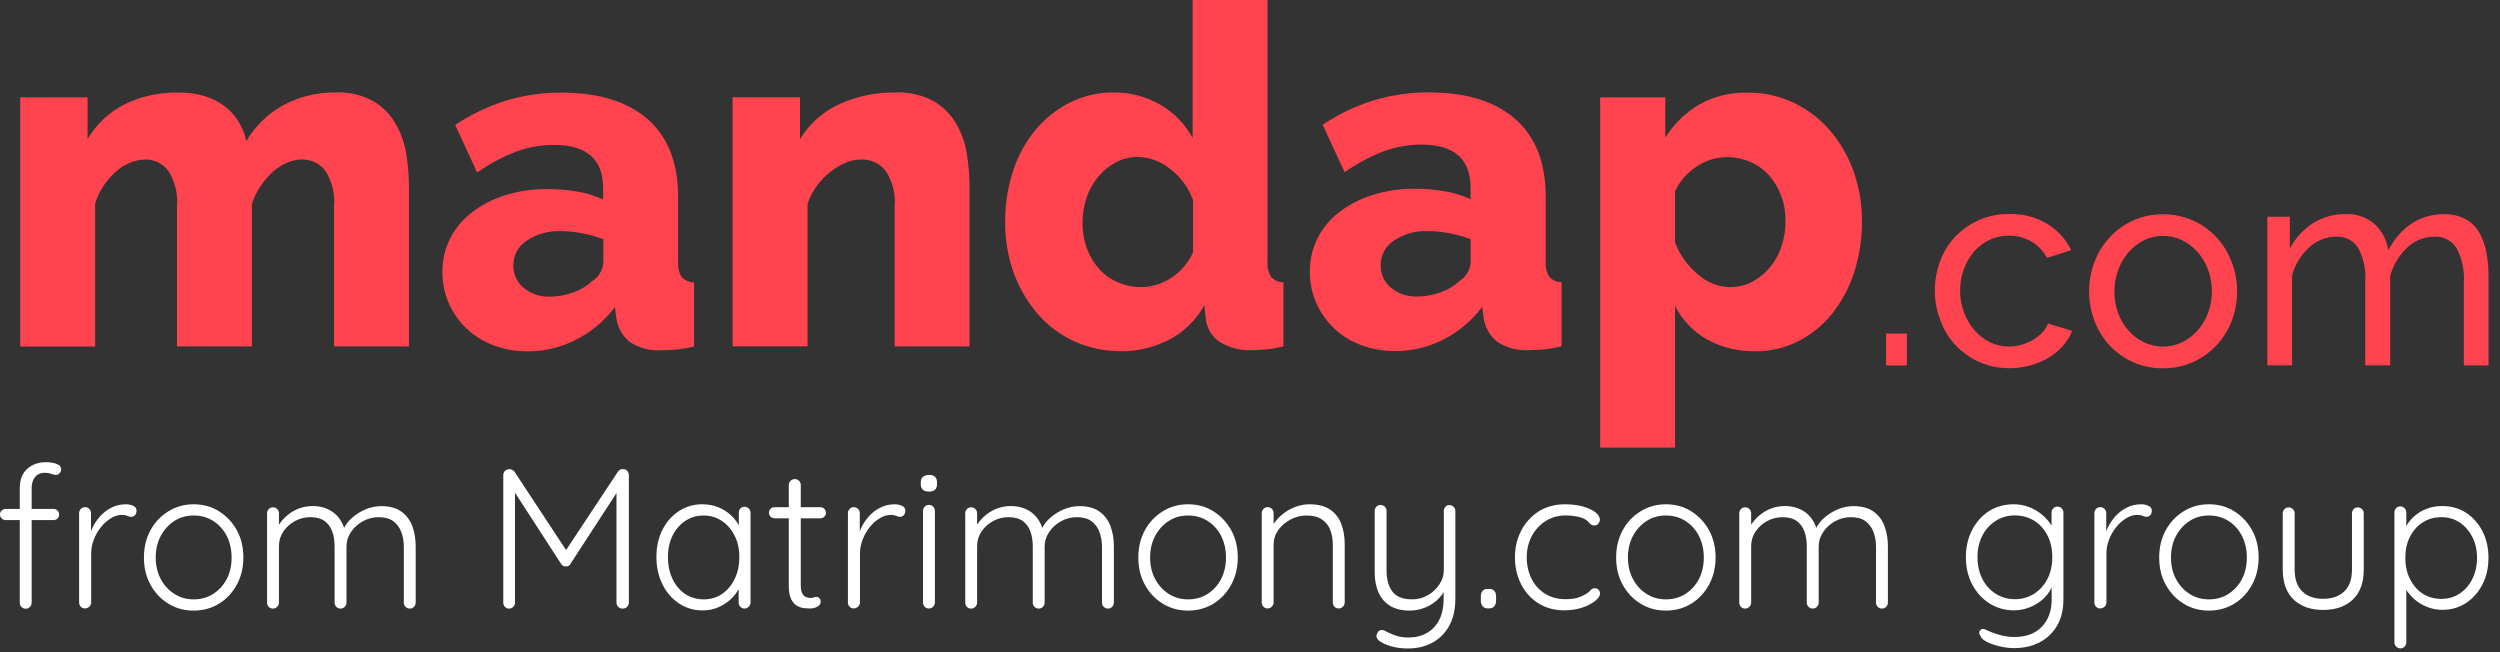 <svg width="138" height="36" viewBox="0 0 138 36" fill="none" xmlns="http://www.w3.org/2000/svg">
<rect x="0" y="0" width="138" height="36" fill="#333333" stroke="none"/>
<g clip-path="url(#clip0_2667_1497)">
<path d="M17.951 9.418C18.328 10.003 18.499 10.702 18.44 11.396V19.123H22.574V10.32C22.574 9.726 22.525 9.126 22.432 8.541C22.344 7.946 22.144 7.371 21.85 6.851C21.557 6.33 21.131 5.899 20.622 5.592C19.986 5.24 19.267 5.071 18.543 5.106C17.535 5.086 16.542 5.324 15.647 5.8C14.806 6.261 14.096 6.945 13.602 7.778C13.519 7.416 13.377 7.064 13.186 6.742C12.991 6.415 12.736 6.127 12.438 5.894C12.105 5.641 11.733 5.443 11.337 5.319C10.857 5.17 10.354 5.101 9.85 5.111C8.817 5.086 7.795 5.309 6.865 5.765C6.024 6.192 5.315 6.856 4.835 7.678V5.374H1.117V19.128H5.251V11.242C5.461 10.553 5.863 9.944 6.401 9.473C6.846 9.061 7.418 8.823 8.015 8.804C8.509 8.794 8.979 9.022 9.282 9.418C9.659 10.003 9.83 10.702 9.771 11.396V19.123H13.905V11.242C14.023 10.9 14.184 10.573 14.385 10.271C14.571 9.988 14.796 9.726 15.045 9.498C15.28 9.284 15.544 9.111 15.838 8.987C16.102 8.868 16.386 8.804 16.674 8.804C17.178 8.794 17.648 9.022 17.951 9.418Z" fill="#FF444F"/>
<path d="M85.216 19.288C85.548 19.253 85.876 19.198 86.199 19.114V15.58C85.94 15.575 85.69 15.466 85.514 15.278C85.362 15.01 85.294 14.708 85.323 14.4V10.866C85.323 8.978 84.761 7.55 83.64 6.569C82.52 5.592 80.935 5.102 78.88 5.102C77.838 5.097 76.801 5.245 75.803 5.548C74.815 5.855 73.876 6.306 73.01 6.886L74.223 9.503C74.883 9.042 75.593 8.661 76.341 8.363C77.021 8.11 77.74 7.981 78.46 7.981C80.27 7.981 81.175 8.774 81.175 10.366V10.995C80.73 10.787 80.26 10.643 79.775 10.564C79.228 10.465 78.675 10.42 78.122 10.42C77.325 10.41 76.532 10.524 75.769 10.762C75.108 10.965 74.487 11.283 73.934 11.704C73.43 12.086 73.019 12.581 72.731 13.146C72.442 13.721 72.295 14.361 72.305 15.005C72.3 15.605 72.423 16.2 72.667 16.745C72.902 17.27 73.235 17.741 73.65 18.133C74.081 18.539 74.585 18.846 75.138 19.049C75.74 19.273 76.371 19.382 77.011 19.377C77.931 19.382 78.841 19.164 79.663 18.747C80.509 18.321 81.248 17.701 81.82 16.938L81.899 17.567C81.977 18.083 82.246 18.544 82.647 18.866C83.166 19.208 83.787 19.367 84.403 19.327C84.653 19.327 84.922 19.312 85.216 19.288ZM81.18 14.504C81.145 14.911 80.925 15.283 80.583 15.501C80.279 15.778 79.922 15.996 79.536 16.13C79.12 16.289 78.675 16.368 78.23 16.368C77.706 16.388 77.192 16.219 76.781 15.882C76.41 15.58 76.199 15.119 76.214 14.638C76.209 14.088 76.488 13.572 76.953 13.275C77.51 12.908 78.161 12.725 78.826 12.755C79.223 12.76 79.614 12.799 80.001 12.874C80.402 12.948 80.793 13.057 81.18 13.201V14.504Z" fill="#FF444F"/>
<path d="M49.385 11.396V19.123H53.519V10.325C53.519 9.731 53.47 9.131 53.377 8.541C53.289 7.946 53.089 7.376 52.795 6.851C52.497 6.33 52.066 5.894 51.553 5.592C50.902 5.24 50.168 5.071 49.434 5.106C48.348 5.086 47.267 5.314 46.279 5.775C45.408 6.187 44.669 6.846 44.16 7.674V5.369H40.438V19.118H44.576V11.242C44.694 10.895 44.865 10.568 45.08 10.271C45.291 9.978 45.535 9.721 45.819 9.498C46.078 9.289 46.367 9.116 46.67 8.987C46.949 8.868 47.247 8.804 47.551 8.804C48.064 8.789 48.559 9.012 48.881 9.418C49.268 10.003 49.444 10.702 49.385 11.396Z" fill="#FF444F"/>
<path d="M69.09 19.331C69.33 19.331 69.589 19.316 69.863 19.291C70.196 19.256 70.523 19.197 70.846 19.123V15.588C70.587 15.584 70.342 15.475 70.161 15.286C70.005 15.024 69.936 14.716 69.966 14.409V0H65.832V7.623C65.421 6.855 64.809 6.221 64.061 5.789C63.278 5.333 62.393 5.095 61.487 5.105C60.651 5.095 59.824 5.284 59.071 5.655C58.342 6.017 57.696 6.533 57.168 7.162C56.615 7.831 56.194 8.6 55.925 9.432C55.627 10.335 55.48 11.281 55.485 12.238C55.475 13.204 55.636 14.171 55.964 15.078C56.268 15.911 56.718 16.679 57.295 17.343C57.858 17.988 58.547 18.498 59.325 18.85C60.137 19.212 61.013 19.395 61.898 19.385C62.813 19.39 63.714 19.177 64.525 18.756C65.352 18.33 66.032 17.665 66.478 16.843L66.556 17.551C66.6 18.087 66.888 18.577 67.329 18.875C67.862 19.197 68.474 19.356 69.09 19.331ZM65.856 13.933C65.597 14.508 65.181 14.994 64.653 15.336C64.168 15.663 63.596 15.841 63.014 15.846C62.564 15.851 62.119 15.762 61.708 15.584C61.316 15.42 60.964 15.167 60.675 14.85C60.382 14.523 60.152 14.141 60 13.725C59.834 13.274 59.751 12.793 59.756 12.307C59.751 11.836 59.829 11.366 59.976 10.919C60.113 10.498 60.328 10.107 60.612 9.765C60.881 9.437 61.209 9.165 61.581 8.966C61.957 8.763 62.383 8.659 62.808 8.664C63.464 8.679 64.095 8.912 64.604 9.333C65.176 9.769 65.612 10.364 65.856 11.048V13.933Z" fill="#FF444F"/>
<path d="M33.943 16.95L34.021 17.579C34.099 18.095 34.368 18.556 34.769 18.878C35.293 19.22 35.909 19.378 36.526 19.334C36.77 19.334 37.034 19.319 37.328 19.294C37.661 19.26 37.988 19.205 38.311 19.126V15.592C38.052 15.587 37.807 15.478 37.626 15.289C37.47 15.027 37.406 14.719 37.431 14.412V10.878C37.431 8.994 36.873 7.562 35.753 6.581C34.632 5.604 33.047 5.113 30.997 5.113C29.955 5.108 28.918 5.257 27.92 5.559C26.932 5.867 25.993 6.318 25.127 6.898L26.34 9.52C27 9.059 27.71 8.672 28.458 8.38C29.138 8.127 29.858 7.998 30.577 7.998C32.387 7.998 33.292 8.791 33.292 10.382V11.012C32.847 10.804 32.377 10.66 31.893 10.581C31.345 10.481 30.792 10.437 30.239 10.437C29.442 10.427 28.649 10.541 27.886 10.779C27.226 10.982 26.604 11.299 26.051 11.721C25.552 12.102 25.137 12.598 24.848 13.163C24.559 13.738 24.413 14.377 24.422 15.022C24.417 15.621 24.54 16.216 24.784 16.761C25.019 17.287 25.352 17.758 25.768 18.149C26.198 18.551 26.702 18.863 27.255 19.066C27.852 19.289 28.488 19.398 29.129 19.393C30.048 19.398 30.953 19.18 31.775 18.764C32.631 18.328 33.37 17.713 33.943 16.95ZM33.302 14.511C33.267 14.918 33.047 15.289 32.705 15.507C32.401 15.785 32.044 16.003 31.658 16.137C31.237 16.296 30.797 16.375 30.352 16.375C29.828 16.395 29.314 16.221 28.904 15.889C28.537 15.587 28.326 15.126 28.336 14.645C28.331 14.095 28.615 13.574 29.075 13.282C29.633 12.915 30.283 12.732 30.948 12.757C31.345 12.761 31.736 12.801 32.127 12.875C32.529 12.95 32.92 13.059 33.306 13.203V14.511H33.302Z" fill="#FF444F"/>
<path d="M100.984 7.167C100.427 6.533 99.752 6.022 98.993 5.665C98.206 5.294 97.345 5.105 96.474 5.115C95.54 5.09 94.615 5.313 93.798 5.769C93.034 6.22 92.394 6.845 91.924 7.603V5.378H88.328V24.709H92.462V16.897C92.864 17.67 93.47 18.305 94.218 18.731C95.046 19.182 95.97 19.41 96.909 19.385V19.39C97.726 19.395 98.534 19.207 99.262 18.835C99.982 18.473 100.618 17.958 101.122 17.328C101.66 16.654 102.071 15.886 102.34 15.063C102.638 14.141 102.79 13.18 102.78 12.208C102.785 11.256 102.624 10.31 102.301 9.417C102.002 8.59 101.557 7.826 100.984 7.167ZM98.343 13.581C98.206 14.007 97.991 14.404 97.711 14.746C97.442 15.073 97.115 15.341 96.743 15.544C96.366 15.747 95.941 15.851 95.515 15.846V15.851C94.85 15.841 94.213 15.588 93.715 15.142C93.157 14.677 92.726 14.072 92.462 13.388V10.557C92.726 9.992 93.147 9.517 93.666 9.184C94.15 8.857 94.723 8.679 95.305 8.674C95.755 8.669 96.2 8.758 96.611 8.937C97.002 9.1 97.355 9.353 97.643 9.67C97.932 9.997 98.162 10.374 98.313 10.786C98.485 11.232 98.563 11.707 98.558 12.188C98.568 12.654 98.495 13.13 98.343 13.581Z" fill="#FF444F"/>
<path d="M107.945 19.051C108.312 19.442 108.757 19.759 109.246 19.977C109.774 20.21 110.347 20.329 110.924 20.324C111.682 20.329 112.426 20.126 113.082 19.744C113.375 19.571 113.639 19.353 113.864 19.1C114.084 18.852 114.261 18.575 114.383 18.267L113.052 17.856C112.984 18.039 112.881 18.208 112.739 18.352C112.587 18.505 112.421 18.639 112.235 18.753C112.034 18.872 111.824 18.966 111.599 19.026C111.369 19.095 111.134 19.13 110.895 19.13C110.532 19.13 110.176 19.051 109.848 18.892C109.525 18.733 109.232 18.51 108.997 18.238C108.747 17.945 108.551 17.613 108.415 17.251C108.268 16.865 108.194 16.458 108.199 16.042C108.194 15.631 108.268 15.219 108.41 14.832C108.542 14.481 108.732 14.158 108.977 13.876C109.212 13.603 109.505 13.385 109.828 13.236C110.161 13.083 110.523 13.008 110.885 13.008C111.321 13.004 111.746 13.113 112.128 13.331C112.495 13.544 112.798 13.856 112.998 14.233L114.329 13.806C114.035 13.202 113.571 12.701 113.003 12.354C112.372 11.977 111.648 11.794 110.914 11.814C110.337 11.804 109.76 11.918 109.232 12.151C108.747 12.364 108.307 12.671 107.935 13.058C107.568 13.445 107.284 13.906 107.098 14.406C106.903 14.927 106.8 15.482 106.805 16.042C106.8 16.602 106.903 17.162 107.108 17.683C107.289 18.193 107.578 18.659 107.945 19.051Z" fill="#FF444F"/>
<path d="M130.571 20.166H131.937V15.235C132.098 14.635 132.426 14.094 132.876 13.668C133.277 13.282 133.815 13.063 134.373 13.063C134.857 13.034 135.322 13.267 135.591 13.678C135.904 14.258 136.051 14.917 136.002 15.581V20.171H137.367V15.269C137.372 14.808 137.328 14.352 137.24 13.901C137.171 13.52 137.034 13.148 136.839 12.811C136.658 12.503 136.399 12.256 136.086 12.087C135.723 11.904 135.322 11.814 134.916 11.824C133.585 11.824 132.553 12.489 131.829 13.817C131.755 13.267 131.496 12.761 131.091 12.38C130.64 11.988 130.063 11.79 129.471 11.819C128.84 11.809 128.223 11.983 127.685 12.315C127.142 12.662 126.697 13.148 126.399 13.723V11.963H125.156V20.166H126.521V15.215C126.678 14.61 127.011 14.065 127.465 13.653C127.872 13.277 128.405 13.068 128.953 13.063C129.432 13.034 129.892 13.262 130.161 13.663C130.474 14.248 130.616 14.912 130.562 15.576V20.166H130.571Z" fill="#FF444F"/>
<path d="M105.259 18.414H104.109V20.174H105.259V18.414Z" fill="#FF444F"/>
<path d="M122.35 13.102C121.983 12.71 121.543 12.393 121.055 12.175C120.53 11.942 119.963 11.823 119.396 11.828C118.828 11.823 118.261 11.937 117.742 12.175C117.253 12.393 116.818 12.71 116.455 13.102C116.094 13.494 115.809 13.95 115.619 14.45C115.419 14.971 115.316 15.526 115.32 16.086C115.316 16.641 115.419 17.191 115.614 17.707C115.8 18.207 116.084 18.663 116.441 19.055C117.204 19.883 118.275 20.344 119.396 20.329C119.968 20.334 120.535 20.22 121.059 19.982C121.548 19.764 121.988 19.447 122.355 19.055C122.718 18.663 123.006 18.207 123.192 17.707C123.388 17.191 123.49 16.641 123.485 16.086C123.49 15.526 123.388 14.971 123.182 14.45C122.996 13.95 122.713 13.494 122.35 13.102ZM121.886 17.271C121.754 17.633 121.558 17.96 121.304 18.242C121.064 18.515 120.771 18.738 120.443 18.896C119.782 19.214 119.015 19.214 118.349 18.896C118.026 18.743 117.737 18.525 117.498 18.252C117.248 17.97 117.052 17.647 116.925 17.295C116.783 16.914 116.71 16.507 116.715 16.101C116.71 15.69 116.783 15.283 116.925 14.896C117.057 14.54 117.248 14.207 117.498 13.92C117.737 13.647 118.026 13.424 118.349 13.261C118.672 13.102 119.034 13.018 119.396 13.018C119.758 13.018 120.115 13.097 120.443 13.256C120.771 13.414 121.064 13.637 121.304 13.91C121.558 14.193 121.754 14.525 121.886 14.886C122.028 15.268 122.096 15.67 122.096 16.071C122.096 16.477 122.028 16.884 121.886 17.271Z" fill="#FF444F"/>
<path d="M2.96 28.094C3.048 28.094 3.116 28.124 3.175 28.183C3.234 28.243 3.263 28.317 3.263 28.401C3.263 28.491 3.234 28.565 3.175 28.62C3.116 28.679 3.043 28.709 2.96 28.709H0.303C0.225 28.709 0.152 28.679 0.093 28.615C0.029 28.555 0 28.481 0 28.401C0 28.307 0.029 28.233 0.093 28.178C0.157 28.124 0.225 28.094 0.303 28.094H2.96ZM2.549 25.512C2.656 25.512 2.774 25.522 2.901 25.547C3.028 25.566 3.136 25.606 3.234 25.66C3.327 25.715 3.376 25.799 3.376 25.908C3.376 25.988 3.346 26.062 3.288 26.121C3.229 26.186 3.165 26.216 3.092 26.216C3.018 26.216 2.93 26.196 2.823 26.156C2.715 26.116 2.598 26.097 2.475 26.097C2.324 26.097 2.192 26.131 2.084 26.201C1.976 26.27 1.893 26.369 1.835 26.498C1.776 26.627 1.747 26.781 1.747 26.964V33.269C1.747 33.358 1.717 33.432 1.654 33.502C1.59 33.566 1.517 33.601 1.419 33.601C1.326 33.601 1.248 33.566 1.184 33.502C1.12 33.437 1.091 33.358 1.091 33.269V26.959C1.091 26.488 1.228 26.131 1.497 25.884C1.771 25.636 2.123 25.512 2.549 25.512Z" fill="white"/>
<path d="M4.695 33.586C4.592 33.586 4.514 33.551 4.455 33.486C4.397 33.422 4.367 33.343 4.367 33.254V28.327C4.367 28.238 4.397 28.163 4.46 28.094C4.519 28.029 4.597 27.995 4.695 27.995C4.793 27.995 4.866 28.029 4.93 28.094C4.993 28.158 5.023 28.238 5.023 28.327V29.977L4.861 30.012C4.881 29.754 4.944 29.501 5.052 29.249C5.155 28.996 5.302 28.763 5.483 28.55C5.664 28.337 5.879 28.163 6.128 28.034C6.378 27.9 6.657 27.836 6.97 27.836C7.102 27.836 7.224 27.866 7.351 27.92C7.474 27.975 7.537 28.064 7.537 28.188C7.537 28.297 7.508 28.381 7.449 28.441C7.391 28.5 7.322 28.53 7.244 28.53C7.18 28.53 7.107 28.51 7.033 28.475C6.955 28.441 6.857 28.421 6.735 28.421C6.534 28.421 6.329 28.48 6.128 28.604C5.928 28.723 5.742 28.887 5.576 29.095C5.409 29.298 5.277 29.531 5.179 29.784C5.081 30.037 5.033 30.29 5.033 30.547V33.254C5.033 33.343 4.998 33.417 4.935 33.486C4.856 33.551 4.783 33.586 4.695 33.586Z" fill="white"/>
<path d="M13.434 30.775C13.434 31.33 13.312 31.831 13.072 32.277C12.828 32.718 12.505 33.07 12.089 33.323C11.678 33.576 11.208 33.705 10.69 33.705C10.176 33.705 9.711 33.581 9.296 33.323C8.88 33.07 8.552 32.723 8.307 32.277C8.063 31.836 7.945 31.335 7.945 30.775C7.945 30.21 8.068 29.709 8.307 29.268C8.547 28.827 8.88 28.48 9.296 28.223C9.711 27.965 10.176 27.836 10.69 27.836C11.208 27.836 11.678 27.965 12.089 28.223C12.5 28.48 12.828 28.827 13.072 29.268C13.317 29.709 13.434 30.21 13.434 30.775ZM12.784 30.775C12.784 30.329 12.691 29.933 12.515 29.581C12.334 29.234 12.084 28.956 11.771 28.758C11.458 28.555 11.096 28.456 10.69 28.456C10.293 28.456 9.936 28.555 9.623 28.758C9.31 28.961 9.061 29.234 8.875 29.581C8.689 29.928 8.596 30.324 8.596 30.775C8.596 31.221 8.689 31.618 8.875 31.965C9.061 32.312 9.31 32.584 9.623 32.783C9.936 32.986 10.293 33.085 10.69 33.085C11.096 33.085 11.453 32.986 11.771 32.783C12.084 32.579 12.334 32.307 12.515 31.965C12.696 31.618 12.784 31.221 12.784 30.775Z" fill="white"/>
<path d="M17.257 27.934C17.707 27.934 18.088 28.053 18.406 28.291C18.724 28.528 18.94 28.88 19.057 29.351L18.905 29.396L18.969 29.198C19.062 28.979 19.218 28.771 19.439 28.578C19.659 28.385 19.913 28.226 20.192 28.112C20.476 27.993 20.76 27.939 21.048 27.939C21.503 27.939 21.87 28.038 22.149 28.236C22.428 28.434 22.628 28.697 22.756 29.034C22.883 29.366 22.946 29.743 22.946 30.159V33.262C22.946 33.351 22.917 33.426 22.853 33.495C22.79 33.559 22.716 33.594 22.619 33.594C22.526 33.594 22.447 33.559 22.384 33.495C22.32 33.431 22.291 33.351 22.291 33.262V30.184C22.291 29.882 22.242 29.609 22.149 29.361C22.056 29.113 21.904 28.915 21.704 28.766C21.503 28.618 21.229 28.548 20.892 28.548C20.593 28.548 20.309 28.623 20.04 28.766C19.771 28.915 19.546 29.108 19.38 29.361C19.209 29.609 19.126 29.887 19.126 30.184V33.262C19.126 33.351 19.096 33.426 19.033 33.495C18.969 33.559 18.891 33.594 18.798 33.594C18.705 33.594 18.627 33.559 18.563 33.495C18.499 33.431 18.47 33.351 18.47 33.262V30.149C18.47 29.847 18.426 29.579 18.338 29.336C18.25 29.093 18.108 28.9 17.917 28.761C17.721 28.618 17.457 28.548 17.125 28.548C16.826 28.548 16.547 28.618 16.283 28.761C16.019 28.905 15.804 29.098 15.642 29.336C15.481 29.574 15.398 29.847 15.398 30.149V33.262C15.398 33.351 15.364 33.426 15.3 33.495C15.236 33.559 15.158 33.594 15.07 33.594C14.967 33.594 14.889 33.559 14.83 33.495C14.771 33.431 14.742 33.351 14.742 33.262V28.335C14.742 28.246 14.771 28.172 14.835 28.102C14.894 28.038 14.972 28.003 15.07 28.003C15.168 28.003 15.241 28.038 15.305 28.102C15.368 28.167 15.398 28.246 15.398 28.335V29.356L15.104 29.763C15.124 29.544 15.197 29.322 15.315 29.103C15.432 28.885 15.593 28.687 15.784 28.509C15.98 28.335 16.2 28.191 16.45 28.087C16.724 27.983 16.983 27.934 17.257 27.934Z" fill="white"/>
<path d="M28.109 25.897C28.158 25.897 28.212 25.907 28.265 25.932C28.319 25.952 28.363 25.991 28.403 26.041L31.397 30.591L31.103 30.581L34.107 26.041C34.185 25.932 34.283 25.882 34.4 25.897C34.488 25.897 34.562 25.927 34.62 25.991C34.684 26.056 34.714 26.135 34.714 26.229V33.263C34.714 33.352 34.679 33.426 34.616 33.496C34.552 33.56 34.469 33.595 34.376 33.595C34.273 33.595 34.19 33.56 34.126 33.496C34.063 33.431 34.029 33.352 34.029 33.263V26.898L34.224 26.918L31.485 31.131C31.465 31.176 31.431 31.211 31.387 31.235C31.343 31.26 31.294 31.27 31.235 31.265C31.186 31.27 31.137 31.265 31.088 31.235C31.039 31.211 31.005 31.176 30.976 31.131L28.221 26.878L28.427 26.735V33.263C28.427 33.352 28.398 33.426 28.334 33.496C28.27 33.56 28.197 33.595 28.099 33.595C28.006 33.595 27.928 33.56 27.869 33.496C27.811 33.431 27.781 33.352 27.781 33.263V26.229C27.781 26.14 27.811 26.066 27.874 25.996C27.938 25.932 28.016 25.897 28.109 25.897Z" fill="white"/>
<path d="M41.102 27.975C41.195 27.975 41.273 28.009 41.337 28.074C41.401 28.138 41.43 28.223 41.43 28.317V33.258C41.43 33.348 41.396 33.422 41.332 33.491C41.268 33.556 41.19 33.591 41.102 33.591C40.999 33.591 40.921 33.556 40.862 33.491C40.804 33.427 40.774 33.348 40.774 33.258V31.95L40.96 31.861C40.96 32.064 40.906 32.277 40.794 32.485C40.681 32.698 40.53 32.897 40.334 33.08C40.138 33.263 39.908 33.412 39.644 33.526C39.38 33.64 39.091 33.695 38.783 33.695C38.299 33.695 37.863 33.566 37.477 33.308C37.09 33.05 36.787 32.698 36.567 32.252C36.347 31.806 36.234 31.306 36.234 30.745C36.234 30.175 36.347 29.67 36.572 29.234C36.797 28.797 37.1 28.456 37.482 28.208C37.863 27.96 38.294 27.836 38.773 27.836C39.087 27.836 39.375 27.89 39.649 28C39.918 28.109 40.158 28.262 40.358 28.451C40.559 28.639 40.721 28.857 40.838 29.105C40.955 29.353 41.014 29.605 41.014 29.868L40.784 29.705V28.307C40.784 28.213 40.813 28.128 40.872 28.064C40.921 28.005 40.999 27.975 41.102 27.975ZM38.842 33.085C39.224 33.085 39.566 32.986 39.859 32.783C40.158 32.579 40.388 32.302 40.559 31.945C40.73 31.588 40.813 31.192 40.813 30.75C40.813 30.319 40.73 29.928 40.559 29.586C40.388 29.244 40.158 28.966 39.859 28.763C39.561 28.56 39.224 28.456 38.842 28.456C38.465 28.456 38.128 28.555 37.829 28.753C37.531 28.951 37.296 29.224 37.125 29.566C36.954 29.913 36.87 30.304 36.87 30.755C36.87 31.197 36.953 31.593 37.12 31.95C37.286 32.307 37.521 32.584 37.819 32.788C38.118 32.981 38.46 33.085 38.842 33.085Z" fill="white"/>
<path d="M42.758 27.997H45.288C45.376 27.997 45.444 28.026 45.503 28.091C45.562 28.155 45.591 28.23 45.591 28.314C45.591 28.393 45.562 28.463 45.503 28.522C45.444 28.582 45.371 28.611 45.288 28.611H42.758C42.67 28.611 42.597 28.582 42.538 28.517C42.475 28.453 42.445 28.383 42.445 28.304C42.445 28.215 42.475 28.14 42.538 28.086C42.597 28.026 42.67 27.997 42.758 27.997ZM43.874 26.445C43.967 26.445 44.045 26.48 44.109 26.544C44.172 26.609 44.202 26.688 44.202 26.777V32.294C44.202 32.497 44.231 32.656 44.285 32.755C44.339 32.859 44.412 32.924 44.495 32.958C44.583 32.993 44.671 33.008 44.755 33.008C44.813 33.008 44.867 32.998 44.911 32.978C44.955 32.958 45.009 32.948 45.068 32.948C45.131 32.948 45.19 32.973 45.234 33.028C45.283 33.077 45.302 33.147 45.302 33.226C45.302 33.33 45.244 33.414 45.126 33.484C45.009 33.553 44.872 33.588 44.715 33.588C44.652 33.588 44.554 33.583 44.422 33.573C44.29 33.563 44.158 33.523 44.021 33.454C43.884 33.385 43.771 33.261 43.678 33.087C43.59 32.909 43.541 32.661 43.541 32.329V26.777C43.541 26.688 43.571 26.614 43.634 26.544C43.703 26.48 43.781 26.445 43.874 26.445Z" fill="white"/>
<path d="M47.133 33.586C47.03 33.586 46.952 33.551 46.893 33.486C46.834 33.422 46.805 33.343 46.805 33.254V28.327C46.805 28.238 46.834 28.163 46.898 28.094C46.956 28.029 47.035 27.995 47.133 27.995C47.225 27.995 47.304 28.029 47.367 28.094C47.431 28.158 47.46 28.238 47.46 28.327V29.977L47.299 30.012C47.318 29.754 47.382 29.501 47.489 29.249C47.592 28.996 47.739 28.763 47.92 28.55C48.101 28.337 48.316 28.163 48.566 28.034C48.815 27.9 49.094 27.836 49.407 27.836C49.539 27.836 49.662 27.866 49.789 27.92C49.911 27.975 49.975 28.064 49.975 28.188C49.975 28.297 49.946 28.381 49.887 28.441C49.828 28.5 49.76 28.53 49.681 28.53C49.618 28.53 49.544 28.51 49.471 28.475C49.393 28.441 49.295 28.421 49.172 28.421C48.972 28.421 48.766 28.48 48.566 28.604C48.365 28.723 48.179 28.887 48.013 29.095C47.847 29.298 47.715 29.531 47.617 29.784C47.519 30.037 47.47 30.29 47.47 30.547V33.254C47.47 33.343 47.436 33.417 47.372 33.486C47.294 33.551 47.216 33.586 47.133 33.586Z" fill="white"/>
<path d="M51.283 27.137C51.132 27.137 51.019 27.102 50.941 27.033C50.862 26.963 50.828 26.864 50.828 26.73V26.621C50.828 26.487 50.867 26.388 50.95 26.319C51.034 26.25 51.146 26.215 51.293 26.215C51.43 26.215 51.538 26.25 51.611 26.319C51.689 26.388 51.723 26.487 51.723 26.621V26.73C51.723 26.864 51.684 26.963 51.611 27.033C51.538 27.102 51.425 27.137 51.283 27.137ZM51.606 33.258C51.606 33.347 51.572 33.422 51.508 33.491C51.444 33.556 51.366 33.59 51.278 33.59C51.185 33.59 51.107 33.556 51.043 33.491C50.98 33.427 50.95 33.347 50.95 33.258V28.202C50.95 28.113 50.98 28.039 51.043 27.969C51.102 27.905 51.18 27.87 51.278 27.87C51.371 27.87 51.449 27.905 51.513 27.969C51.572 28.034 51.606 28.113 51.606 28.202V33.258Z" fill="white"/>
<path d="M55.796 27.934C56.246 27.934 56.627 28.053 56.946 28.291C57.264 28.528 57.479 28.88 57.596 29.351L57.444 29.396L57.508 29.198C57.601 28.979 57.758 28.771 57.978 28.578C58.198 28.385 58.452 28.226 58.731 28.112C59.015 27.993 59.299 27.939 59.587 27.939C60.042 27.939 60.409 28.038 60.688 28.236C60.967 28.434 61.167 28.697 61.295 29.034C61.422 29.366 61.486 29.743 61.486 30.159V33.262C61.486 33.351 61.456 33.426 61.392 33.495C61.329 33.559 61.255 33.594 61.158 33.594C61.065 33.594 60.986 33.559 60.923 33.495C60.859 33.431 60.83 33.351 60.83 33.262V30.184C60.83 29.882 60.781 29.609 60.688 29.361C60.595 29.113 60.443 28.915 60.243 28.766C60.042 28.618 59.768 28.548 59.431 28.548C59.132 28.548 58.849 28.623 58.58 28.766C58.31 28.915 58.085 29.108 57.919 29.361C57.748 29.609 57.665 29.887 57.665 30.184V33.262C57.665 33.351 57.635 33.426 57.572 33.495C57.508 33.559 57.43 33.594 57.337 33.594C57.244 33.594 57.166 33.559 57.102 33.495C57.038 33.431 57.009 33.351 57.009 33.262V30.149C57.009 29.847 56.965 29.579 56.877 29.336C56.789 29.093 56.647 28.9 56.456 28.761C56.261 28.618 55.996 28.548 55.664 28.548C55.365 28.548 55.087 28.618 54.822 28.761C54.558 28.905 54.343 29.098 54.181 29.336C54.02 29.579 53.937 29.847 53.937 30.149V33.262C53.937 33.351 53.903 33.426 53.839 33.495C53.775 33.559 53.697 33.594 53.609 33.594C53.506 33.594 53.428 33.559 53.369 33.495C53.311 33.431 53.281 33.351 53.281 33.262V28.335C53.281 28.246 53.311 28.172 53.374 28.102C53.433 28.038 53.511 28.003 53.609 28.003C53.707 28.003 53.78 28.038 53.844 28.102C53.907 28.167 53.937 28.246 53.937 28.335V29.356L53.643 29.763C53.663 29.544 53.736 29.322 53.854 29.103C53.971 28.885 54.133 28.687 54.323 28.509C54.519 28.335 54.739 28.191 54.989 28.087C55.263 27.983 55.522 27.934 55.796 27.934Z" fill="white"/>
<path d="M68.325 30.775C68.325 31.33 68.203 31.831 67.963 32.277C67.718 32.718 67.395 33.07 66.98 33.323C66.569 33.576 66.099 33.705 65.581 33.705C65.067 33.705 64.602 33.581 64.186 33.323C63.77 33.07 63.443 32.723 63.198 32.277C62.953 31.836 62.836 31.335 62.836 30.775C62.836 30.21 62.958 29.709 63.198 29.268C63.438 28.827 63.77 28.48 64.186 28.223C64.602 27.965 65.067 27.836 65.581 27.836C66.099 27.836 66.569 27.965 66.98 28.223C67.391 28.48 67.718 28.827 67.963 29.268C68.203 29.709 68.325 30.21 68.325 30.775ZM67.674 30.775C67.674 30.329 67.581 29.933 67.405 29.581C67.224 29.234 66.975 28.956 66.662 28.758C66.349 28.555 65.987 28.456 65.581 28.456C65.184 28.456 64.827 28.555 64.514 28.758C64.201 28.961 63.951 29.234 63.766 29.581C63.58 29.928 63.487 30.324 63.487 30.775C63.487 31.221 63.58 31.618 63.766 31.965C63.951 32.312 64.201 32.584 64.514 32.783C64.827 32.986 65.184 33.085 65.581 33.085C65.987 33.085 66.344 32.986 66.662 32.783C66.975 32.579 67.224 32.307 67.405 31.965C67.581 31.618 67.674 31.221 67.674 30.775Z" fill="white"/>
<path d="M72.276 27.836C72.755 27.836 73.136 27.935 73.42 28.128C73.704 28.322 73.914 28.584 74.037 28.922C74.164 29.253 74.228 29.625 74.228 30.027V33.254C74.228 33.343 74.193 33.417 74.13 33.486C74.066 33.551 73.988 33.586 73.9 33.586C73.797 33.586 73.719 33.551 73.66 33.486C73.601 33.422 73.572 33.343 73.572 33.254V30.056C73.572 29.764 73.523 29.496 73.43 29.253C73.337 29.011 73.181 28.817 72.97 28.674C72.755 28.525 72.476 28.456 72.129 28.456C71.816 28.456 71.522 28.53 71.243 28.674C70.964 28.822 70.739 29.016 70.563 29.253C70.392 29.496 70.304 29.764 70.304 30.056V33.254C70.304 33.343 70.27 33.417 70.206 33.486C70.142 33.551 70.064 33.586 69.976 33.586C69.874 33.586 69.795 33.551 69.737 33.486C69.678 33.422 69.648 33.343 69.648 33.254V28.327C69.648 28.238 69.678 28.163 69.741 28.094C69.8 28.029 69.878 27.995 69.976 27.995C70.074 27.995 70.147 28.029 70.211 28.094C70.275 28.158 70.304 28.238 70.304 28.327V29.249L70.055 29.645C70.069 29.412 70.142 29.184 70.275 28.971C70.407 28.753 70.578 28.56 70.788 28.391C70.999 28.218 71.234 28.084 71.488 27.985C71.757 27.886 72.016 27.836 72.276 27.836Z" fill="white"/>
<path d="M80.007 27.88C80.1 27.88 80.178 27.915 80.242 27.979C80.305 28.044 80.335 28.123 80.335 28.212V33.06C80.335 33.654 80.217 34.155 79.987 34.562C79.757 34.968 79.444 35.275 79.053 35.483C78.662 35.692 78.216 35.796 77.717 35.796C77.404 35.796 77.121 35.761 76.856 35.692C76.592 35.622 76.377 35.533 76.211 35.424C76.123 35.374 76.059 35.31 76.015 35.236C75.971 35.161 75.966 35.087 76.005 35.003C76.039 34.898 76.098 34.834 76.171 34.799C76.25 34.765 76.323 34.77 76.406 34.804C76.529 34.869 76.705 34.953 76.939 35.047C77.169 35.141 77.434 35.191 77.732 35.191C78.128 35.191 78.476 35.107 78.769 34.938C79.063 34.77 79.288 34.527 79.449 34.21C79.611 33.892 79.689 33.511 79.689 33.07V32.276L79.767 32.539C79.659 32.767 79.503 32.965 79.307 33.144C79.107 33.322 78.882 33.456 78.622 33.555C78.363 33.654 78.094 33.704 77.805 33.704C77.37 33.704 77.013 33.615 76.724 33.436C76.441 33.258 76.225 33.01 76.088 32.693C75.951 32.376 75.883 32.009 75.883 31.583V28.207C75.883 28.118 75.912 28.044 75.971 27.974C76.03 27.91 76.108 27.875 76.211 27.875C76.303 27.875 76.382 27.91 76.445 27.974C76.509 28.039 76.538 28.118 76.538 28.207V31.483C76.538 31.994 76.651 32.391 76.871 32.668C77.091 32.946 77.453 33.084 77.952 33.084C78.265 33.084 78.549 33.01 78.808 32.861C79.068 32.713 79.283 32.514 79.449 32.267C79.616 32.019 79.699 31.761 79.699 31.479V28.207C79.699 28.118 79.728 28.044 79.792 27.974C79.836 27.91 79.914 27.88 80.007 27.88Z" fill="white"/>
<path d="M82.123 33.583C82.002 33.583 81.908 33.544 81.84 33.464C81.777 33.385 81.742 33.281 81.742 33.157V32.924C81.742 32.79 81.777 32.691 81.84 32.617C81.903 32.542 82.002 32.508 82.123 32.508H82.202C82.325 32.508 82.417 32.542 82.486 32.617C82.549 32.691 82.584 32.79 82.584 32.924V33.157C82.584 33.281 82.549 33.385 82.486 33.464C82.422 33.544 82.325 33.583 82.202 33.583H82.123Z" fill="white"/>
<path d="M86.394 27.836C86.742 27.836 87.06 27.876 87.349 27.95C87.637 28.029 87.872 28.133 88.048 28.262C88.224 28.396 88.312 28.535 88.312 28.689C88.312 28.763 88.283 28.832 88.229 28.902C88.175 28.971 88.106 29.006 88.028 29.006C87.936 29.006 87.862 28.986 87.808 28.941C87.754 28.897 87.701 28.847 87.652 28.788C87.603 28.728 87.524 28.674 87.422 28.624C87.329 28.579 87.192 28.54 87.016 28.505C86.839 28.47 86.639 28.451 86.424 28.451C86.017 28.451 85.656 28.555 85.328 28.758C85 28.961 84.746 29.239 84.56 29.586C84.374 29.933 84.276 30.324 84.276 30.755C84.276 31.197 84.364 31.593 84.54 31.945C84.716 32.297 84.966 32.574 85.289 32.773C85.612 32.976 85.983 33.075 86.399 33.075C86.688 33.075 86.913 33.05 87.079 32.996C87.241 32.946 87.378 32.887 87.485 32.822C87.632 32.743 87.734 32.664 87.793 32.584C87.852 32.505 87.936 32.47 88.038 32.47C88.126 32.47 88.195 32.5 88.244 32.555C88.293 32.609 88.322 32.678 88.322 32.768C88.322 32.887 88.239 33.016 88.067 33.159C87.896 33.303 87.667 33.427 87.368 33.531C87.07 33.635 86.727 33.69 86.335 33.69C85.802 33.69 85.328 33.561 84.922 33.303C84.51 33.045 84.193 32.698 83.968 32.252C83.738 31.811 83.625 31.311 83.625 30.75C83.625 30.215 83.743 29.729 83.972 29.288C84.202 28.847 84.525 28.495 84.936 28.227C85.353 27.97 85.842 27.836 86.394 27.836Z" fill="white"/>
<path d="M94.701 30.775C94.701 31.33 94.578 31.831 94.338 32.277C94.094 32.718 93.771 33.07 93.355 33.323C92.944 33.576 92.474 33.705 91.956 33.705C91.442 33.705 90.977 33.581 90.562 33.323C90.145 33.07 89.818 32.723 89.573 32.277C89.329 31.836 89.211 31.335 89.211 30.775C89.211 30.21 89.334 29.709 89.573 29.268C89.813 28.827 90.145 28.48 90.562 28.223C90.977 27.965 91.442 27.836 91.956 27.836C92.474 27.836 92.944 27.965 93.355 28.223C93.766 28.48 94.094 28.827 94.338 29.268C94.578 29.709 94.701 30.21 94.701 30.775ZM94.05 30.775C94.05 30.329 93.957 29.933 93.781 29.581C93.599 29.234 93.35 28.956 93.037 28.758C92.724 28.555 92.362 28.456 91.956 28.456C91.559 28.456 91.203 28.555 90.889 28.758C90.576 28.961 90.327 29.234 90.141 29.581C89.955 29.928 89.862 30.324 89.862 30.775C89.862 31.221 89.955 31.618 90.141 31.965C90.327 32.312 90.576 32.584 90.889 32.783C91.203 32.986 91.559 33.085 91.956 33.085C92.362 33.085 92.719 32.986 93.037 32.783C93.35 32.579 93.599 32.307 93.781 31.965C93.957 31.618 94.05 31.221 94.05 30.775Z" fill="white"/>
<path d="M98.522 27.934C98.973 27.934 99.354 28.053 99.672 28.291C99.99 28.528 100.206 28.88 100.322 29.351L100.171 29.396L100.234 29.198C100.327 28.979 100.484 28.771 100.704 28.578C100.924 28.385 101.179 28.226 101.457 28.112C101.741 27.993 102.025 27.939 102.313 27.939C102.769 27.939 103.136 28.038 103.415 28.236C103.694 28.434 103.894 28.697 104.021 29.034C104.148 29.366 104.212 29.743 104.212 30.159V33.262C104.212 33.351 104.183 33.426 104.119 33.495C104.055 33.559 103.982 33.594 103.884 33.594C103.791 33.594 103.713 33.559 103.649 33.495C103.586 33.431 103.556 33.351 103.556 33.262V30.184C103.556 29.882 103.507 29.609 103.415 29.361C103.322 29.113 103.169 28.915 102.969 28.766C102.769 28.618 102.495 28.548 102.157 28.548C101.859 28.548 101.575 28.623 101.306 28.766C101.037 28.915 100.811 29.108 100.645 29.361C100.475 29.609 100.391 29.887 100.391 30.184V33.262C100.391 33.351 100.362 33.426 100.298 33.495C100.234 33.559 100.156 33.594 100.063 33.594C99.97 33.594 99.892 33.559 99.829 33.495C99.765 33.431 99.735 33.351 99.735 33.262V30.149C99.735 29.847 99.691 29.579 99.604 29.336C99.516 29.093 99.373 28.9 99.183 28.761C98.987 28.618 98.723 28.548 98.39 28.548C98.092 28.548 97.813 28.618 97.549 28.761C97.285 28.905 97.069 29.098 96.908 29.336C96.746 29.579 96.664 29.847 96.664 30.149V33.262C96.664 33.351 96.629 33.426 96.565 33.495C96.502 33.559 96.423 33.594 96.336 33.594C96.233 33.594 96.154 33.559 96.096 33.495C96.037 33.431 96.008 33.351 96.008 33.262V28.335C96.008 28.246 96.037 28.172 96.101 28.102C96.159 28.038 96.238 28.003 96.336 28.003C96.428 28.003 96.507 28.038 96.57 28.102C96.634 28.167 96.664 28.246 96.664 28.335V29.356L96.37 29.763C96.39 29.544 96.462 29.322 96.58 29.103C96.698 28.885 96.859 28.687 97.049 28.509C97.246 28.335 97.466 28.191 97.715 28.087C97.984 27.983 98.248 27.934 98.522 27.934Z" fill="white"/>
<path d="M111.152 27.836C111.471 27.836 111.769 27.895 112.043 28.005C112.317 28.118 112.557 28.267 112.762 28.446C112.968 28.624 113.13 28.817 113.246 29.016C113.364 29.219 113.423 29.407 113.423 29.591L113.246 29.328V28.307C113.246 28.213 113.276 28.128 113.34 28.064C113.403 28 113.476 27.965 113.574 27.965C113.668 27.965 113.745 28 113.809 28.064C113.873 28.128 113.902 28.213 113.902 28.307V33.065C113.902 33.65 113.784 34.146 113.545 34.547C113.305 34.949 112.982 35.256 112.572 35.464C112.161 35.672 111.695 35.776 111.177 35.776C110.923 35.776 110.659 35.742 110.38 35.677C110.101 35.613 109.861 35.529 109.665 35.425C109.465 35.321 109.352 35.216 109.323 35.107C109.274 35.043 109.25 34.978 109.255 34.914C109.26 34.85 109.289 34.8 109.347 34.755C109.411 34.706 109.485 34.701 109.568 34.74C109.651 34.78 109.773 34.835 109.93 34.899C109.993 34.919 110.091 34.954 110.219 34.998C110.345 35.043 110.493 35.083 110.664 35.112C110.834 35.147 111.011 35.162 111.192 35.162C111.843 35.162 112.351 34.973 112.708 34.597C113.071 34.22 113.251 33.724 113.251 33.105V32.049L113.369 32.084C113.305 32.346 113.192 32.579 113.041 32.778C112.889 32.976 112.713 33.145 112.508 33.278C112.307 33.412 112.087 33.516 111.857 33.586C111.628 33.655 111.393 33.69 111.162 33.69C110.664 33.69 110.214 33.561 109.812 33.303C109.411 33.045 109.093 32.698 108.863 32.257C108.633 31.816 108.516 31.316 108.516 30.75C108.516 30.195 108.633 29.695 108.863 29.249C109.093 28.807 109.411 28.456 109.807 28.203C110.204 27.96 110.654 27.836 111.152 27.836ZM111.216 28.451C110.825 28.451 110.473 28.55 110.16 28.753C109.847 28.956 109.597 29.229 109.421 29.576C109.245 29.923 109.157 30.319 109.157 30.755C109.157 31.197 109.245 31.593 109.421 31.945C109.597 32.297 109.842 32.574 110.16 32.773C110.473 32.976 110.825 33.075 111.216 33.075C111.613 33.075 111.97 32.976 112.278 32.778C112.591 32.579 112.836 32.307 113.017 31.96C113.197 31.613 113.286 31.211 113.286 30.755C113.286 30.299 113.197 29.898 113.017 29.551C112.836 29.204 112.591 28.931 112.278 28.738C111.97 28.55 111.618 28.451 111.216 28.451Z" fill="white"/>
<path d="M115.937 33.586C115.834 33.586 115.756 33.551 115.698 33.486C115.639 33.422 115.609 33.343 115.609 33.254V28.327C115.609 28.238 115.639 28.163 115.703 28.094C115.761 28.029 115.839 27.995 115.937 27.995C116.03 27.995 116.108 28.029 116.172 28.094C116.236 28.158 116.265 28.238 116.265 28.327V29.977L116.103 30.012C116.123 29.754 116.187 29.501 116.295 29.249C116.397 28.996 116.544 28.763 116.725 28.55C116.905 28.337 117.121 28.163 117.371 28.034C117.62 27.9 117.899 27.836 118.212 27.836C118.344 27.836 118.466 27.866 118.594 27.92C118.716 27.975 118.779 28.064 118.779 28.188C118.779 28.297 118.75 28.381 118.691 28.441C118.633 28.5 118.564 28.53 118.486 28.53C118.422 28.53 118.349 28.51 118.276 28.475C118.197 28.441 118.099 28.421 117.977 28.421C117.776 28.421 117.571 28.48 117.371 28.604C117.17 28.723 116.984 28.887 116.818 29.095C116.651 29.298 116.519 29.531 116.421 29.784C116.323 30.037 116.275 30.29 116.275 30.547V33.254C116.275 33.343 116.241 33.417 116.177 33.486C116.098 33.551 116.025 33.586 115.937 33.586Z" fill="white"/>
<path d="M124.676 30.775C124.676 31.33 124.554 31.831 124.314 32.277C124.07 32.718 123.747 33.07 123.331 33.323C122.92 33.576 122.451 33.705 121.931 33.705C121.418 33.705 120.954 33.581 120.537 33.323C120.122 33.07 119.794 32.723 119.55 32.277C119.304 31.836 119.188 31.335 119.188 30.775C119.188 30.21 119.309 29.709 119.55 29.268C119.789 28.827 120.122 28.48 120.537 28.223C120.954 27.965 121.418 27.836 121.931 27.836C122.451 27.836 122.92 27.965 123.331 28.223C123.742 28.48 124.07 28.827 124.314 29.268C124.559 29.709 124.676 30.21 124.676 30.775ZM124.025 30.775C124.025 30.329 123.933 29.933 123.756 29.581C123.576 29.234 123.326 28.956 123.013 28.758C122.7 28.555 122.338 28.456 121.931 28.456C121.536 28.456 121.178 28.555 120.865 28.758C120.552 28.961 120.303 29.234 120.117 29.581C119.931 29.928 119.838 30.324 119.838 30.775C119.838 31.221 119.931 31.618 120.117 31.965C120.303 32.312 120.552 32.584 120.865 32.783C121.178 32.986 121.536 33.085 121.931 33.085C122.338 33.085 122.695 32.986 123.013 32.783C123.326 32.579 123.576 32.307 123.756 31.965C123.938 31.618 124.025 31.221 124.025 30.775Z" fill="white"/>
<path d="M130.152 28.008C130.245 28.008 130.323 28.043 130.387 28.107C130.445 28.171 130.479 28.251 130.479 28.34V31.438C130.479 32.161 130.279 32.717 129.873 33.098C129.467 33.48 128.924 33.668 128.234 33.668C127.554 33.668 127.016 33.48 126.61 33.098C126.209 32.717 126.008 32.161 126.008 31.438V28.34C126.008 28.251 126.037 28.176 126.101 28.107C126.16 28.043 126.238 28.008 126.336 28.008C126.429 28.008 126.507 28.043 126.571 28.107C126.634 28.171 126.664 28.251 126.664 28.34V31.438C126.664 31.963 126.801 32.365 127.08 32.642C127.359 32.915 127.745 33.054 128.234 33.054C128.733 33.054 129.125 32.915 129.408 32.642C129.692 32.37 129.829 31.968 129.829 31.438V28.34C129.829 28.251 129.858 28.176 129.917 28.107C129.971 28.043 130.054 28.008 130.152 28.008Z" fill="white"/>
<path d="M134.814 27.934C135.308 27.934 135.743 28.058 136.12 28.3C136.502 28.548 136.801 28.885 137.025 29.312C137.25 29.738 137.363 30.233 137.363 30.789C137.363 31.344 137.25 31.839 137.025 32.271C136.801 32.702 136.497 33.044 136.115 33.292C135.733 33.539 135.303 33.663 134.823 33.663C134.569 33.663 134.33 33.624 134.105 33.55C133.875 33.47 133.669 33.366 133.478 33.237C133.293 33.103 133.126 32.95 132.98 32.771C132.833 32.593 132.72 32.395 132.632 32.181L132.828 32.038V35.458C132.828 35.547 132.798 35.621 132.734 35.691C132.671 35.755 132.598 35.79 132.5 35.79C132.407 35.79 132.329 35.755 132.265 35.691C132.201 35.626 132.172 35.547 132.172 35.458V28.296C132.172 28.201 132.201 28.122 132.26 28.053C132.319 27.988 132.398 27.953 132.5 27.953C132.593 27.953 132.671 27.988 132.734 28.053C132.798 28.117 132.828 28.201 132.828 28.296V29.485L132.676 29.396C132.749 29.168 132.857 28.965 132.994 28.786C133.136 28.608 133.298 28.454 133.488 28.325C133.674 28.196 133.885 28.102 134.105 28.033C134.335 27.963 134.569 27.934 134.814 27.934ZM134.761 28.548C134.369 28.548 134.026 28.647 133.728 28.841C133.429 29.034 133.2 29.297 133.028 29.634C132.857 29.971 132.774 30.352 132.774 30.794C132.774 31.225 132.857 31.616 133.028 31.958C133.2 32.3 133.429 32.573 133.728 32.766C134.026 32.96 134.369 33.059 134.761 33.059C135.142 33.059 135.479 32.96 135.773 32.766C136.066 32.573 136.301 32.305 136.473 31.958C136.648 31.611 136.732 31.225 136.732 30.794C136.732 30.362 136.644 29.976 136.473 29.639C136.296 29.302 136.066 29.034 135.773 28.841C135.479 28.642 135.142 28.548 134.761 28.548Z" fill="white"/>
</g>
<defs>
<clipPath id="clip0_2667_1497">
<rect width="137.363" height="35.792" fill="white"/>
</clipPath>
</defs>
</svg>
